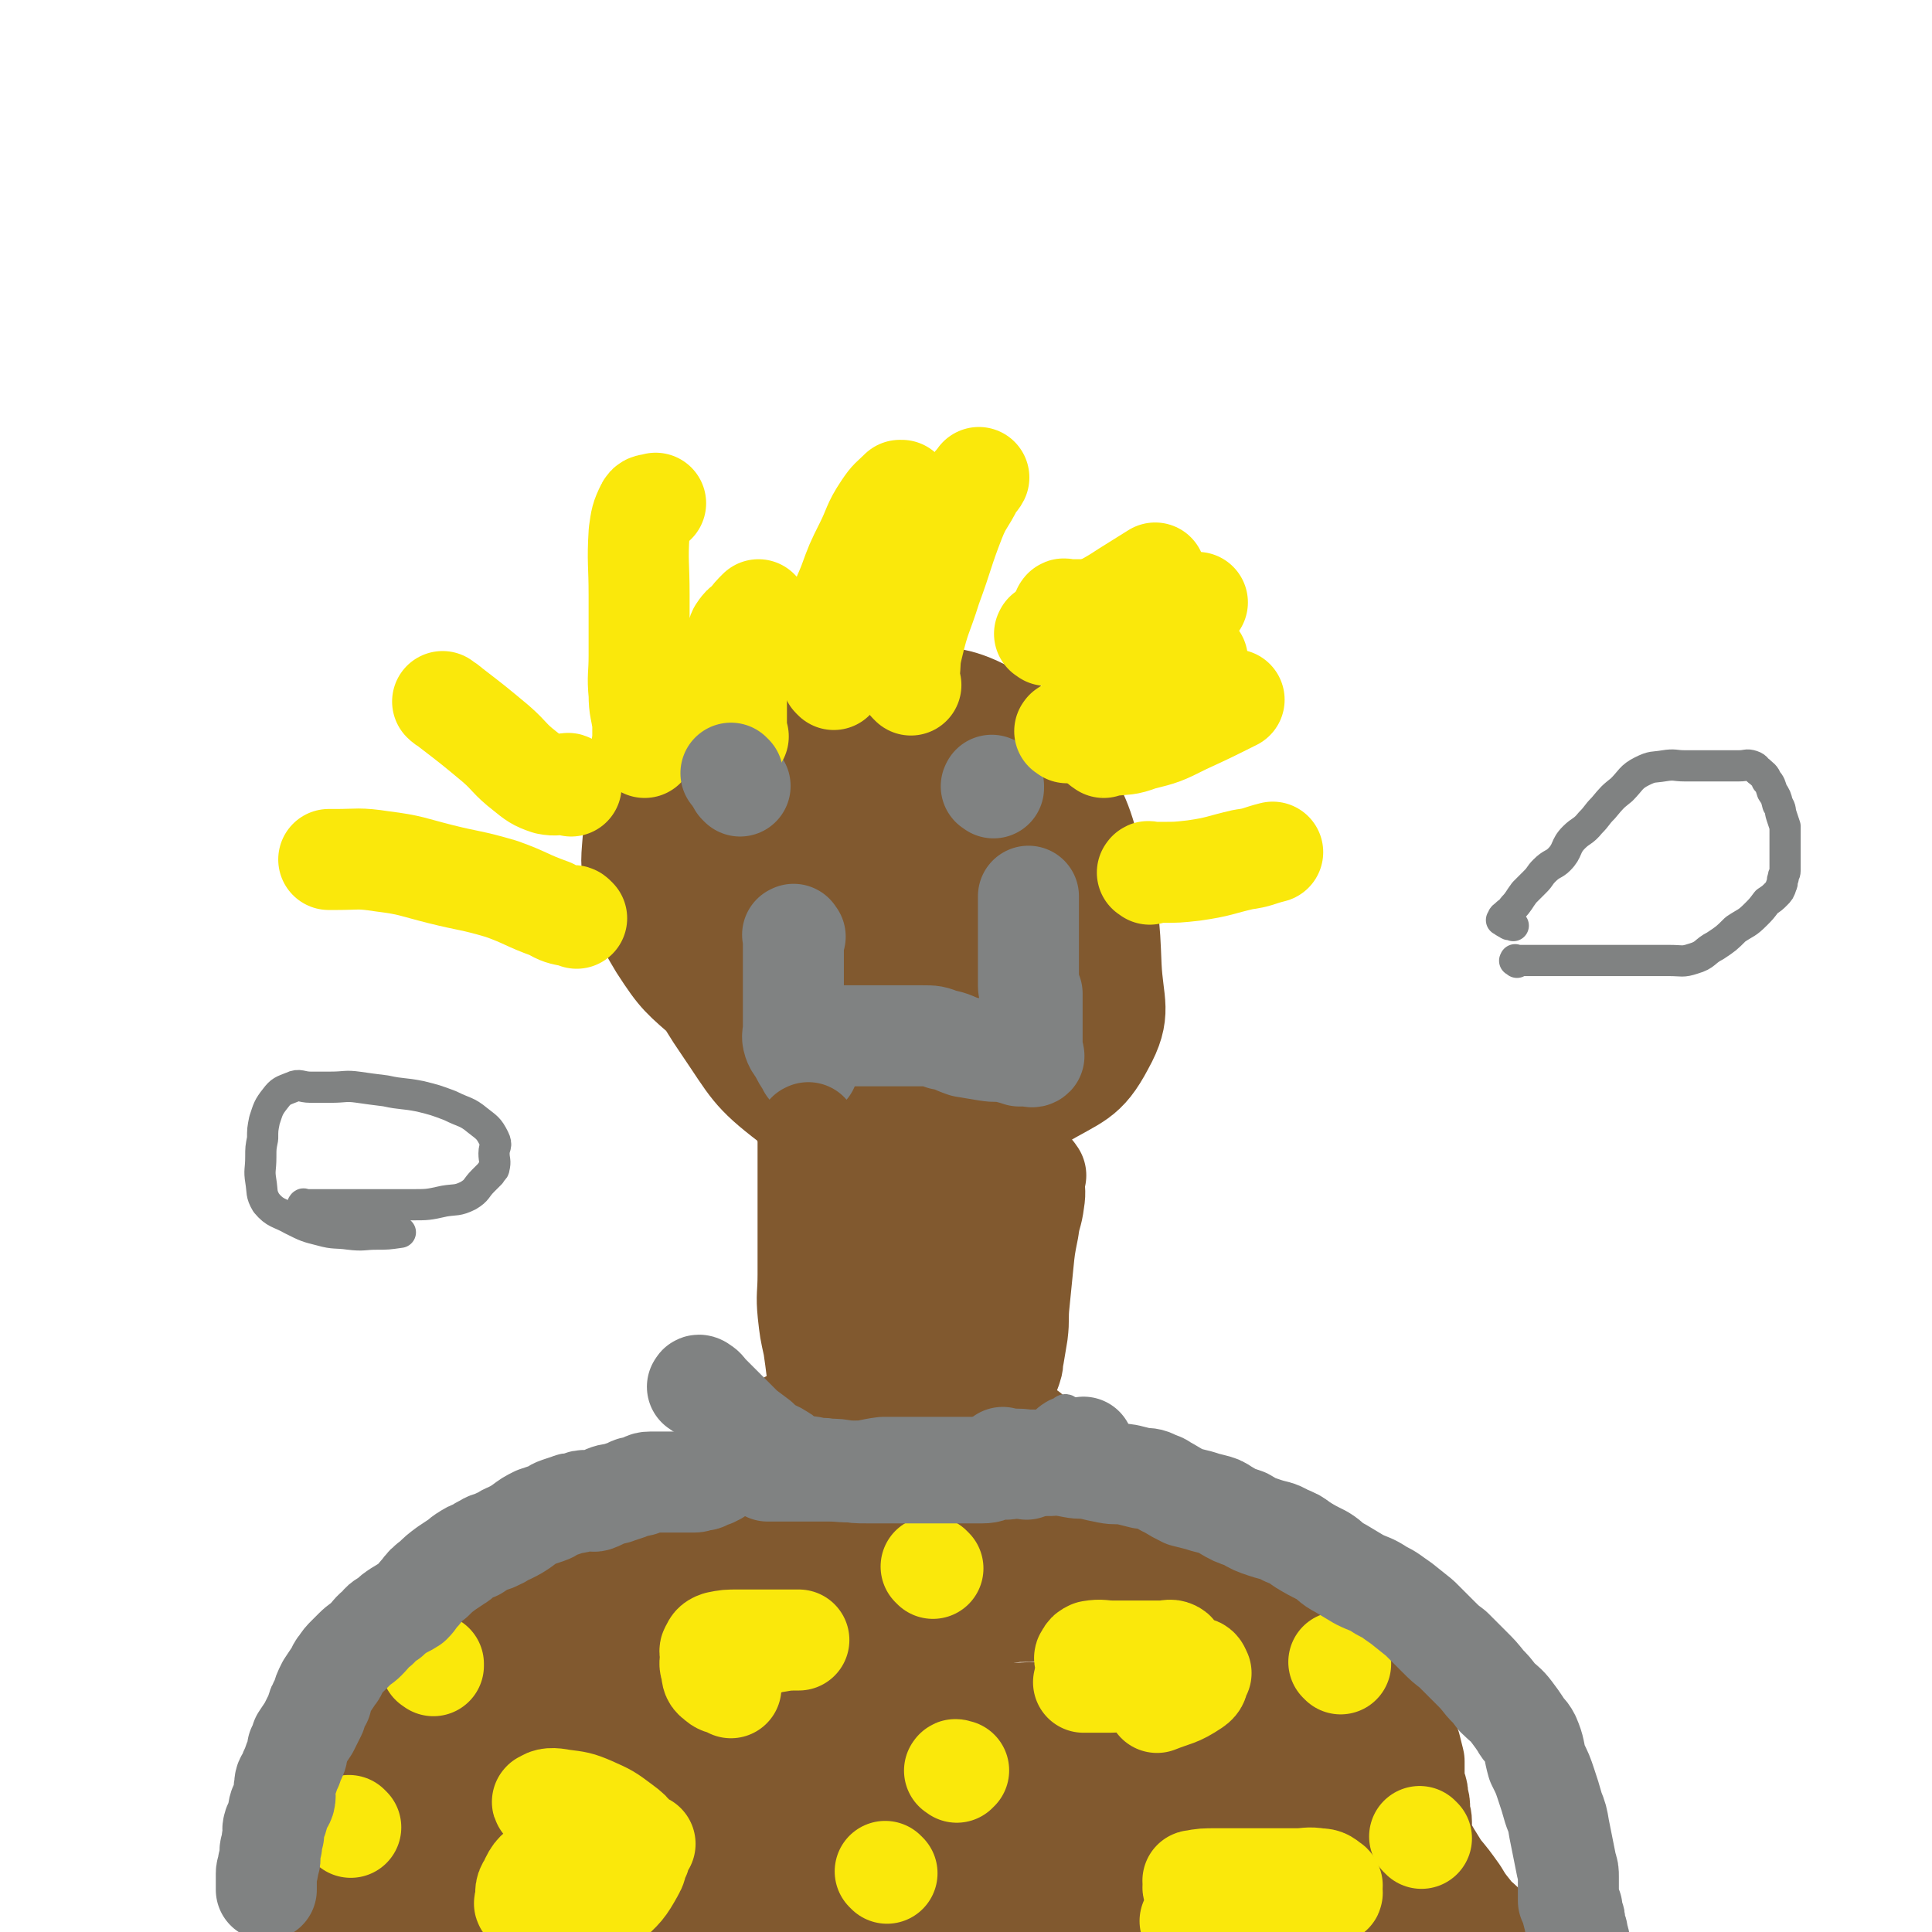 <svg viewBox='0 0 1052 1052' version='1.1' xmlns='http://www.w3.org/2000/svg' xmlns:xlink='http://www.w3.org/1999/xlink'><g fill='none' stroke='#81592F' stroke-width='55' stroke-linecap='round' stroke-linejoin='round'><path d='M448,577c-1,-1 -1,-1 -1,-1 -3,-1 -3,1 -6,0 -10,-3 -10,-4 -20,-9 -17,-10 -19,-8 -34,-21 -16,-14 -17,-14 -28,-31 -9,-15 -9,-16 -13,-32 -3,-14 -2,-15 -1,-29 1,-16 -2,-18 5,-31 8,-14 11,-15 25,-23 17,-10 18,-8 37,-13 19,-6 20,-7 40,-9 21,-2 21,-2 42,0 22,3 25,0 44,10 21,12 23,15 37,35 15,24 14,26 22,53 7,24 7,25 8,50 1,21 6,25 -4,43 -10,19 -15,18 -35,30 -19,12 -20,12 -43,17 -23,5 -24,7 -47,3 -24,-4 -26,-5 -46,-19 -21,-16 -21,-19 -36,-41 -13,-19 -12,-20 -20,-42 -6,-18 -6,-18 -9,-37 -2,-16 -3,-16 -1,-31 2,-17 1,-20 10,-33 8,-12 11,-12 25,-18 14,-7 15,-6 30,-8 16,-2 16,-2 31,-1 14,1 15,-2 27,3 12,5 14,7 21,18 8,11 7,12 10,26 3,14 2,14 2,28 0,12 2,13 -2,23 -5,11 -7,12 -17,19 -10,8 -11,8 -24,11 -13,3 -15,4 -27,1 -11,-3 -12,-5 -20,-14 -8,-10 -8,-12 -12,-25 -3,-9 -2,-9 -2,-18 0,-8 -2,-9 1,-16 4,-9 5,-11 13,-16 9,-6 10,-4 21,-5 12,-1 13,-3 24,0 12,3 13,4 24,11 10,7 12,7 19,17 7,9 6,10 9,21 3,11 2,11 3,22 1,8 2,8 0,15 -1,6 -1,8 -6,11 -9,5 -10,4 -21,5 -12,1 -14,4 -24,-2 -12,-8 -12,-11 -20,-25 -7,-11 -6,-12 -10,-25 -2,-8 -1,-8 -1,-17 0,-6 -2,-7 0,-12 2,-4 3,-4 7,-6 8,-2 8,-2 16,-1 10,1 11,0 20,5 10,6 11,6 18,15 8,11 8,12 12,24 5,11 4,11 6,23 2,9 2,9 1,19 -1,9 1,10 -3,17 -5,9 -5,10 -14,16 -9,5 -10,6 -21,7 -10,0 -13,1 -21,-5 -10,-9 -10,-12 -14,-25 -5,-13 -4,-13 -5,-27 -1,-12 -2,-13 0,-25 2,-11 2,-12 9,-21 8,-11 9,-11 21,-18 12,-6 13,-5 26,-7 11,-2 13,-3 23,1 10,3 11,5 18,13 10,11 12,11 16,24 5,13 4,14 4,29 0,10 2,12 -3,21 -7,14 -8,14 -19,25 -12,11 -12,14 -27,19 -15,6 -18,7 -34,3 -16,-4 -17,-6 -30,-17 -12,-10 -13,-11 -21,-25 -6,-12 -4,-13 -6,-26 -2,-12 -3,-12 -2,-24 1,-8 0,-10 5,-16 8,-7 10,-6 21,-8 13,-3 13,-1 26,-1 13,0 14,-2 26,0 12,2 14,1 23,7 9,6 10,8 15,18 4,9 2,10 3,21 1,8 1,8 0,16 -1,6 0,8 -4,13 -8,9 -9,10 -21,16 -13,7 -14,8 -29,9 -16,2 -18,3 -32,-3 -14,-5 -14,-8 -24,-19 -8,-9 -8,-9 -12,-21 -4,-10 -2,-11 -3,-23 -1,-6 -3,-8 0,-13 4,-6 6,-7 14,-10 10,-3 11,-2 22,-3 10,-1 10,-1 20,0 8,0 9,-1 17,2 6,3 6,5 10,12 4,6 4,7 5,14 2,7 1,8 1,15 -1,7 1,9 -3,15 -4,6 -5,6 -12,11 -7,5 -7,6 -16,9 -9,3 -9,2 -19,3 -8,1 -9,2 -16,0 -7,-2 -9,-2 -13,-8 -5,-9 -2,-11 -4,-22 0,0 0,0 0,0 '/></g>
<g fill='none' stroke='#808282' stroke-width='55' stroke-linecap='round' stroke-linejoin='round'><path d='M433,510c-1,-1 -1,-2 -1,-1 -1,0 0,0 0,1 0,3 0,3 0,5 0,5 0,5 0,9 0,4 0,4 0,8 0,4 0,4 0,8 0,2 0,2 0,4 0,4 0,4 0,8 0,4 0,4 0,8 0,3 -1,4 0,7 1,3 2,3 4,7 2,4 2,3 4,7 '/><path d='M442,565c-1,-1 -2,-1 -1,-1 0,-1 0,0 1,0 1,0 1,0 1,0 3,0 3,0 7,0 3,0 3,0 7,0 5,0 5,0 10,0 6,0 6,0 11,0 6,0 6,0 12,0 6,0 6,0 12,0 6,0 6,0 11,2 6,1 6,2 12,4 6,1 6,1 12,2 6,1 6,0 11,1 4,1 4,1 7,2 2,0 2,0 5,0 1,0 2,1 3,0 0,-1 -1,-2 -1,-5 0,-4 0,-4 0,-8 0,-2 0,-2 0,-4 0,-3 0,-3 0,-5 0,-3 0,-3 0,-7 0,-2 0,-2 0,-5 -1,-2 -2,-2 -2,-4 0,-2 0,-2 0,-5 0,-2 0,-2 0,-4 0,-3 0,-3 0,-5 0,-4 0,-4 0,-8 0,-3 0,-3 0,-6 0,-4 0,-4 0,-8 0,-4 0,-4 0,-7 0,-2 0,-2 0,-4 0,-1 0,-1 0,-2 '/><path d='M403,428c-1,-1 -1,-1 -1,-1 '/><path d='M541,429c-1,-1 -2,-1 -1,-1 0,-1 0,0 1,0 '/></g>
<g fill='none' stroke='#FAE80B' stroke-width='55' stroke-linecap='round' stroke-linejoin='round'><path d='M351,407c-1,-1 -1,-1 -1,-1 -1,-1 0,-1 0,-1 0,-6 0,-6 0,-11 -1,-8 -2,-8 -2,-16 -1,-10 0,-10 0,-21 0,-17 0,-17 0,-33 0,-17 -1,-18 0,-34 1,-7 1,-8 4,-14 1,-2 3,-1 5,-2 '/><path d='M454,370c-1,-1 -1,-1 -1,-1 -1,-2 0,-2 0,-3 0,-5 0,-5 0,-10 0,-8 0,-9 2,-17 2,-11 3,-11 7,-21 4,-11 4,-11 9,-21 5,-10 4,-11 10,-20 4,-6 4,-5 9,-10 0,0 0,0 1,0 '/><path d='M580,333c-1,-1 -2,-1 -1,-1 0,-1 1,0 3,0 6,0 6,0 12,0 10,0 10,0 21,0 13,0 13,0 26,-2 5,0 5,-1 11,-2 '/><path d='M581,399c-1,-1 -2,-1 -1,-1 0,-1 1,0 2,-1 14,-7 14,-6 28,-14 17,-8 17,-9 33,-18 5,-3 5,-3 9,-6 '/><path d='M570,346c-1,-1 -2,-1 -1,-1 0,-1 0,0 1,0 2,0 3,1 5,0 7,-3 6,-4 13,-8 12,-8 13,-7 25,-15 8,-5 8,-5 16,-10 '/><path d='M626,476c-1,-1 -2,-1 -1,-1 0,-1 1,0 2,0 3,0 3,0 6,0 8,0 8,0 17,-1 14,-2 14,-3 27,-6 8,-1 8,-2 16,-4 '/><path d='M314,500c-1,-1 -1,-1 -1,-1 -1,-1 -1,0 -2,0 -5,-1 -6,-1 -11,-4 -14,-5 -13,-6 -27,-11 -17,-5 -17,-4 -33,-8 -16,-4 -16,-5 -32,-7 -13,-2 -13,-1 -25,-1 -2,0 -2,0 -4,0 '/><path d='M311,428c-1,-1 -1,-1 -1,-1 -1,-1 -1,0 -2,0 -5,0 -5,1 -10,0 -6,-2 -7,-3 -12,-7 -9,-7 -8,-8 -16,-15 -12,-10 -12,-10 -25,-20 -2,-2 -2,-1 -4,-3 '/><path d='M402,401c-1,-1 -1,-1 -1,-1 -1,-2 0,-2 0,-3 0,-8 0,-8 0,-17 0,-8 0,-8 0,-16 0,-7 0,-7 0,-14 0,-3 0,-4 1,-6 2,-3 2,-3 5,-5 3,-4 3,-4 6,-7 '/><path d='M496,373c-1,-1 -1,-1 -1,-1 -1,-2 0,-2 0,-4 1,-8 0,-8 2,-16 4,-17 5,-16 10,-32 7,-19 6,-19 13,-37 4,-10 5,-9 10,-19 1,-2 2,-2 3,-4 '/><path d='M601,407c-1,-1 -2,-1 -1,-1 0,-1 0,0 1,0 2,0 2,0 4,0 8,-1 8,0 16,-3 12,-3 12,-3 24,-9 13,-6 13,-6 27,-13 0,0 0,0 0,0 '/></g>
<g fill='none' stroke='#808282' stroke-width='55' stroke-linecap='round' stroke-linejoin='round'><path d='M399,422c-1,-1 -1,-1 -1,-1 '/></g>
<g fill='none' stroke='#81592F' stroke-width='55' stroke-linecap='round' stroke-linejoin='round'><path d='M441,618c-1,-1 -1,-2 -1,-1 -1,0 0,0 0,1 0,3 0,3 0,6 0,5 0,5 0,10 0,8 0,8 0,17 0,10 0,10 0,21 0,11 0,11 0,22 0,11 -1,11 0,21 1,9 1,9 3,18 1,7 1,7 2,15 1,5 1,5 2,11 '/><path d='M564,640c-1,-1 -1,-2 -1,-1 -1,0 0,1 0,3 0,6 1,6 0,12 -1,8 -2,7 -3,15 -2,10 -2,10 -3,20 -1,10 -1,10 -2,20 -1,9 0,9 -1,17 -1,6 -1,6 -2,12 -1,3 0,3 -1,6 -1,3 -1,4 -3,5 -1,2 -2,2 -4,2 -4,0 -4,0 -7,0 -5,0 -5,0 -11,0 -5,0 -5,0 -10,0 -9,0 -9,1 -17,0 -10,-2 -10,-2 -19,-6 -6,-4 -7,-4 -12,-11 -5,-8 -5,-8 -7,-18 -2,-11 -1,-11 -2,-22 0,-8 0,-8 0,-16 0,-3 -1,-3 0,-5 0,-1 1,-1 3,-1 4,0 4,0 9,0 8,0 9,-2 16,0 8,2 9,4 15,9 6,5 6,5 9,12 4,6 3,6 5,13 1,6 1,6 2,11 0,4 0,4 0,7 0,1 0,1 0,2 0,0 0,1 -1,1 -5,1 -6,2 -10,0 -5,-2 -6,-4 -7,-9 -3,-10 -2,-11 -3,-21 -1,-11 -1,-11 0,-22 1,-5 0,-6 4,-10 2,-2 4,-1 8,-2 4,-1 4,0 8,0 5,0 7,-2 10,1 4,3 3,5 5,11 2,6 2,6 3,12 1,6 0,7 0,13 0,6 2,8 0,13 -2,4 -4,5 -9,6 -9,3 -9,2 -18,2 -11,0 -11,0 -22,0 -8,0 -8,0 -16,0 -4,0 -6,2 -8,-1 -3,-2 -2,-4 -3,-8 -1,-3 -1,-3 -1,-6 0,-2 0,-2 0,-4 0,-1 0,-1 1,-1 4,0 5,0 9,0 6,0 6,-1 11,0 6,2 7,2 11,7 4,3 3,4 5,9 1,3 1,3 1,7 0,3 0,3 0,6 0,3 0,3 0,6 0,1 0,1 -1,3 '/><path d='M431,775c-1,-1 -2,-1 -1,-1 0,-1 1,0 2,0 3,1 4,0 6,1 5,3 5,4 10,7 4,4 4,4 9,7 5,2 5,2 11,4 4,2 4,3 9,3 4,1 4,1 8,1 3,0 3,0 6,0 3,0 3,0 7,0 3,0 3,0 7,0 3,0 4,2 6,0 3,-3 2,-5 4,-9 3,-6 4,-5 7,-10 4,-6 4,-7 7,-13 4,-5 4,-5 8,-11 2,-3 2,-3 4,-5 1,-2 2,-2 3,-4 1,-2 0,-2 0,-3 0,-1 0,-1 0,-1 '/><path d='M561,781c-1,-1 -1,-2 -1,-1 -1,0 0,0 0,1 -1,4 -1,4 -4,7 -3,3 -4,2 -7,5 -4,2 -4,2 -7,4 -3,2 -2,3 -5,5 -4,4 -5,4 -9,8 -1,0 -1,0 -1,0 '/></g>
<g fill='none' stroke='#808282' stroke-width='17' stroke-linecap='round' stroke-linejoin='round'><path d='M416,793c-1,-1 -2,-1 -1,-1 0,-1 1,0 2,0 9,2 9,2 17,5 8,3 7,4 14,7 8,4 8,3 16,7 8,3 8,4 17,7 8,2 8,2 16,4 6,2 6,2 12,2 5,0 5,0 11,0 4,0 4,0 9,0 4,0 4,0 8,0 4,0 4,0 9,0 3,0 3,1 7,0 3,-1 3,-2 6,-4 2,-2 2,-2 4,-5 2,-4 2,-4 4,-8 2,-4 2,-5 3,-9 2,-4 2,-4 4,-9 1,-2 2,-2 3,-4 1,-2 0,-2 1,-4 1,-1 1,-1 2,-3 0,-1 0,-1 0,-2 0,-1 1,-1 1,-2 0,-1 0,-1 0,-3 0,-1 0,-1 0,-1 0,-1 1,-2 0,-2 -1,-1 -2,0 -3,1 -3,1 -3,1 -6,3 -4,3 -4,4 -9,7 -5,3 -5,3 -10,6 -6,3 -7,3 -13,6 -6,3 -6,4 -12,7 -7,4 -7,4 -14,7 -5,3 -5,3 -11,5 -6,1 -6,1 -12,2 -6,1 -6,1 -11,1 -6,1 -6,1 -11,1 -6,0 -6,0 -12,0 -4,0 -4,0 -8,0 -5,0 -6,2 -10,0 -5,-2 -5,-3 -9,-7 -3,-3 -3,-3 -6,-6 -2,-3 -2,-3 -3,-6 -1,-3 0,-3 0,-6 '/><path d='M555,823c-1,-1 -1,-1 -1,-1 -1,-1 -1,0 -2,0 -3,0 -3,0 -6,0 -5,0 -5,0 -9,0 -4,0 -4,0 -8,0 -4,0 -4,0 -7,-2 -4,-1 -4,-1 -7,-3 -3,-1 -3,0 -6,-2 -1,-1 -1,-1 -2,-2 0,0 0,0 0,-1 0,-1 -1,-1 0,-1 9,-2 10,0 19,-2 5,0 5,-1 10,-3 '/><path d='M545,820c-1,-1 -2,-1 -1,-1 0,-1 0,0 1,0 2,0 2,0 3,0 6,-2 6,-2 11,-4 5,-2 5,-2 10,-6 3,-2 3,-2 5,-4 3,-3 3,-3 5,-7 2,-4 2,-4 3,-9 1,-3 0,-3 0,-6 0,-2 0,-2 0,-4 '/><path d='M437,824c-1,-1 -1,-1 -1,-1 -2,-1 -2,0 -3,0 -5,0 -5,0 -11,0 -4,0 -4,0 -9,0 -4,0 -4,0 -9,0 -5,0 -5,0 -9,0 -4,0 -4,0 -9,0 -5,0 -5,0 -10,0 -6,0 -6,-1 -11,0 -7,1 -7,1 -14,2 -8,2 -8,2 -16,5 -7,2 -7,2 -14,4 -8,1 -8,1 -15,3 -9,2 -9,2 -18,6 -8,2 -8,2 -15,6 -8,3 -8,3 -15,8 -8,6 -7,7 -14,13 -6,6 -7,6 -13,12 -5,5 -6,5 -11,11 -6,6 -6,7 -11,13 -5,6 -6,6 -10,12 -5,6 -4,6 -8,13 -4,8 -5,7 -9,15 -4,8 -4,8 -7,16 -4,6 -4,6 -7,12 -3,7 -2,8 -5,15 -2,6 -3,6 -6,12 -2,5 -1,5 -3,11 -2,6 -2,6 -3,11 -1,6 0,6 -1,12 -1,5 -2,5 -2,11 -1,5 -1,5 -1,10 0,5 0,5 0,9 0,6 0,6 0,11 0,4 0,4 0,9 0,4 0,4 0,7 0,4 0,4 0,8 0,5 0,5 0,10 0,4 0,4 0,8 0,3 0,3 0,6 0,3 -1,3 0,5 1,2 2,1 3,2 3,1 3,1 6,2 3,2 3,2 5,3 '/><path d='M542,824c-1,-1 -2,-1 -1,-1 0,-1 0,0 1,0 5,0 5,0 9,0 6,0 6,0 12,0 4,0 4,0 9,0 5,0 5,-1 10,-2 5,0 5,-1 10,-1 5,0 5,0 10,0 6,-1 6,-2 13,-2 7,-1 7,0 14,0 7,0 7,0 13,0 7,0 7,0 13,0 7,0 7,0 14,0 8,0 8,0 16,0 6,0 6,0 13,0 6,0 7,-1 12,2 6,2 6,3 12,7 7,6 7,6 14,13 8,7 8,7 15,15 9,9 9,9 17,18 7,9 6,9 13,18 6,7 6,7 11,14 6,8 6,8 12,16 5,7 5,7 10,14 5,7 6,7 10,15 5,10 5,10 9,20 4,10 4,11 7,21 2,9 2,9 4,17 1,6 1,6 2,12 0,6 0,6 1,11 0,5 0,5 0,11 0,4 0,4 0,9 0,4 0,4 0,8 0,4 0,4 0,7 0,3 0,3 0,5 0,3 0,3 0,7 0,2 0,2 0,5 0,2 1,2 1,5 0,2 0,2 0,3 0,2 0,2 0,4 0,1 1,0 1,2 0,0 0,0 0,1 0,0 0,0 0,1 0,1 0,1 0,3 0,1 0,1 0,2 0,1 0,1 0,2 0,1 0,1 0,2 0,0 0,0 0,0 0,1 0,1 0,1 '/></g>
<g fill='none' stroke='#81592F' stroke-width='55' stroke-linecap='round' stroke-linejoin='round'><path d='M181,1038c-1,-1 -2,-1 -1,-1 0,-1 0,0 1,0 5,-4 6,-4 10,-9 6,-10 4,-12 10,-22 7,-13 8,-13 17,-26 10,-15 9,-16 19,-31 9,-14 8,-14 18,-27 7,-10 8,-10 17,-19 6,-5 5,-6 12,-10 7,-3 8,-2 15,-4 6,-2 6,-2 13,-4 '/><path d='M187,1039c-1,-1 -1,-1 -1,-1 -1,-2 0,-2 0,-3 3,-7 3,-7 6,-13 4,-9 5,-8 8,-17 4,-9 4,-10 8,-19 3,-8 3,-7 7,-15 3,-6 3,-7 6,-13 3,-6 3,-6 7,-11 4,-5 4,-4 8,-8 3,-3 3,-4 7,-6 3,-3 3,-3 6,-5 3,-2 3,-2 7,-3 3,-2 3,-2 6,-4 3,-1 3,-1 7,-4 3,-2 2,-2 5,-4 3,-1 3,-1 7,-3 3,-1 3,-1 6,-3 3,-2 3,-2 7,-4 3,-2 3,-2 6,-3 4,-2 4,-2 7,-3 3,-2 3,-2 6,-3 3,-1 3,0 6,-1 2,0 2,-1 5,-1 2,0 2,0 4,0 3,0 3,-1 6,-1 2,0 2,0 5,0 1,0 1,0 3,0 1,0 1,-1 3,-1 2,0 2,0 4,0 2,0 2,0 4,0 3,0 3,-1 6,-1 4,0 4,0 9,0 3,0 3,0 7,0 4,0 4,0 8,0 3,0 3,0 7,0 3,0 3,0 7,0 3,0 3,0 6,0 4,0 4,0 8,0 5,0 5,0 10,0 4,0 4,0 7,0 3,0 3,0 6,0 2,0 2,0 5,0 2,0 2,0 4,0 2,0 2,0 4,0 3,0 3,0 5,0 3,0 3,0 6,0 3,0 3,0 6,0 6,0 6,0 11,0 6,0 6,-1 11,-1 5,0 5,0 9,0 5,0 5,-1 9,-2 6,-1 6,-1 11,-2 4,-1 4,-1 9,-2 6,-1 6,0 12,-1 7,-1 7,-2 14,-3 6,-1 6,0 13,-1 6,-1 6,-1 11,-2 5,-1 5,-1 10,-2 4,-1 4,-1 7,-2 5,-1 5,-1 10,-2 4,0 4,0 7,-1 4,-1 4,-1 9,-2 4,-1 3,-1 8,-2 4,0 4,1 8,0 3,0 3,-1 6,-2 3,-1 3,-1 6,-1 3,0 3,0 5,0 3,0 3,0 6,0 2,0 2,0 5,0 2,0 2,0 5,0 2,0 2,0 5,0 2,0 2,0 4,0 2,0 2,0 5,0 1,0 3,0 3,0 -1,0 -2,0 -4,0 -3,0 -3,0 -7,-1 -4,-1 -3,-1 -7,-3 -4,-1 -4,-1 -7,-2 -4,-1 -4,-2 -9,-3 -4,-1 -4,-1 -9,-2 -5,-1 -5,-1 -10,-2 -7,-1 -7,-1 -14,-2 -7,-1 -7,-2 -14,-3 -6,-2 -6,-3 -13,-4 -7,-2 -7,-2 -14,-3 -7,-1 -7,-1 -15,-1 -7,-1 -7,-1 -15,-1 -7,0 -7,0 -14,0 -7,0 -7,0 -14,0 -7,0 -7,0 -15,0 -7,0 -7,0 -14,2 -8,1 -7,3 -15,4 -6,1 -6,0 -12,1 -6,1 -6,1 -13,2 -7,1 -7,0 -14,1 -10,1 -9,2 -19,3 -8,1 -8,1 -16,2 -8,2 -8,2 -16,4 -7,2 -7,2 -15,5 -7,2 -7,2 -14,4 -6,1 -6,1 -13,3 -6,1 -6,1 -11,3 -5,1 -5,1 -10,2 -5,1 -5,1 -10,1 -5,0 -5,0 -9,0 -4,0 -4,0 -8,1 -3,0 -3,1 -6,1 -2,0 -3,0 -4,0 -1,0 -2,1 -2,1 0,1 1,0 2,0 3,0 3,1 6,0 6,-1 6,-2 11,-3 6,-2 5,-3 11,-5 9,-2 9,-2 17,-4 10,-3 10,-2 20,-5 9,-2 9,-3 18,-5 7,-2 7,-2 15,-4 6,-1 6,-1 12,-3 6,-1 6,-2 12,-3 5,-1 5,0 11,-1 4,0 4,-1 8,-1 4,0 4,0 7,0 3,0 3,0 6,0 2,0 2,0 4,0 1,0 3,-1 3,-1 -7,0 -9,0 -17,0 -11,0 -11,-1 -21,0 -11,0 -11,1 -21,2 -11,2 -11,2 -23,4 -10,2 -10,2 -20,3 -9,2 -9,1 -18,3 -6,2 -6,2 -12,3 -7,2 -7,2 -13,4 -5,2 -6,2 -11,5 -5,2 -5,2 -10,4 -6,3 -6,3 -12,6 -5,3 -5,3 -10,7 -5,2 -5,2 -9,6 -3,3 -3,3 -7,6 -4,3 -4,3 -7,6 -3,3 -3,3 -5,6 -3,4 -2,4 -4,7 -2,4 -2,4 -4,8 -2,4 -2,5 -4,9 -2,4 -2,3 -3,7 -1,4 0,4 -2,8 -1,4 -1,4 -3,8 -2,4 -3,3 -5,6 -3,5 -3,6 -5,11 -2,4 -2,4 -4,9 -2,4 -2,4 -4,9 -2,5 -2,5 -4,10 -2,4 -2,4 -4,8 -1,3 -1,3 -2,5 -1,3 -2,3 -2,5 0,3 0,3 0,5 0,2 -1,2 -1,4 0,2 0,2 0,5 0,2 0,2 0,5 0,3 0,3 0,6 0,2 0,2 0,4 0,1 0,1 0,3 0,0 0,0 0,1 0,0 0,0 0,1 0,2 0,2 1,3 2,1 2,1 5,1 2,1 2,1 3,1 3,0 3,0 5,0 3,0 3,0 6,0 4,0 4,0 9,0 7,0 7,0 14,0 9,0 9,0 18,0 12,0 12,0 23,0 11,0 11,0 23,0 11,0 11,0 22,0 11,0 11,0 22,0 10,0 10,0 21,0 11,0 11,0 23,0 11,0 11,0 22,0 10,0 10,0 19,0 9,0 9,1 18,0 7,0 7,-1 14,-2 7,-1 7,0 15,-1 5,0 5,0 11,-1 5,-1 5,-2 10,-2 5,-1 5,0 10,0 6,0 6,0 11,0 5,0 5,-1 11,-1 7,0 7,0 14,0 7,0 7,0 14,0 8,0 8,-1 16,-1 7,0 7,0 14,0 6,0 6,0 13,0 7,0 7,0 14,0 6,0 6,0 13,0 7,0 7,0 14,0 7,0 7,0 13,0 6,0 6,0 12,0 7,0 7,0 15,0 6,0 6,0 12,0 7,0 7,0 14,0 7,0 7,0 13,0 6,0 6,0 12,0 6,0 6,0 11,0 7,0 7,0 14,0 7,0 7,0 13,0 6,0 6,0 12,0 5,0 5,0 10,0 4,0 4,0 8,1 3,0 3,1 5,1 4,1 4,1 8,1 2,0 2,0 5,0 2,0 2,0 4,0 1,0 2,0 2,0 -3,-3 -4,-3 -7,-7 -4,-5 -4,-5 -7,-10 -5,-7 -5,-7 -10,-13 -5,-8 -5,-8 -9,-15 -5,-8 -6,-8 -10,-16 -5,-6 -5,-6 -8,-13 -4,-7 -4,-7 -8,-14 -2,-6 -2,-6 -5,-12 -2,-5 -2,-4 -5,-9 -2,-4 -2,-4 -4,-7 -2,-3 -2,-3 -3,-6 -2,-4 -2,-3 -4,-7 -3,-4 -2,-4 -5,-8 -2,-4 -3,-3 -6,-7 -3,-5 -2,-5 -5,-9 -2,-4 -3,-4 -5,-8 -2,-3 -2,-3 -5,-6 -2,-2 -2,-2 -4,-4 -2,-1 -2,-2 -4,-4 -2,-2 -3,-1 -6,-3 -3,-2 -3,-2 -6,-4 -2,-2 -2,-2 -5,-3 -4,-2 -4,-2 -8,-3 -3,-2 -3,-1 -7,-3 -2,-1 -2,-1 -4,-2 -2,-1 -3,0 -4,-1 -2,-1 -1,-1 -3,-3 0,0 -1,0 0,0 1,-1 2,0 5,0 4,0 4,0 7,0 6,0 6,-1 12,0 7,1 8,1 15,3 8,3 8,3 15,8 6,4 6,4 11,9 6,5 6,5 10,9 6,5 6,5 11,11 4,5 4,6 7,12 3,5 4,5 6,10 3,6 3,6 6,11 2,5 1,6 4,11 2,3 2,3 4,7 2,4 2,4 4,9 1,4 1,4 2,8 0,3 0,3 0,6 0,4 0,4 1,8 1,3 1,3 1,6 1,3 1,3 1,6 0,4 1,4 1,7 0,3 0,3 0,6 0,3 0,3 0,6 0,2 0,2 0,5 0,2 0,2 0,5 0,2 0,2 0,4 0,2 0,2 -1,3 -2,2 -2,2 -4,4 -3,2 -3,3 -6,4 -3,2 -3,1 -6,2 -4,2 -4,2 -8,2 -5,1 -5,1 -10,1 -4,0 -4,1 -8,1 -4,0 -4,0 -8,0 -5,0 -5,0 -10,0 -8,0 -8,0 -15,0 -10,0 -10,1 -19,0 -11,-1 -11,-2 -21,-4 -12,-2 -12,-3 -23,-5 -14,-3 -14,-2 -27,-4 -13,-2 -13,-2 -26,-4 -13,-2 -13,-2 -26,-5 -9,-2 -9,-2 -18,-5 -5,-1 -5,-2 -10,-4 -2,-1 -2,0 -4,-1 -1,-1 -1,-1 -1,-1 8,0 8,0 17,0 12,0 12,0 24,0 11,0 11,0 22,0 9,0 9,0 18,0 6,0 6,0 11,0 1,0 3,0 3,0 -3,0 -5,0 -9,0 -20,0 -20,0 -40,0 -25,0 -25,0 -49,0 -25,0 -25,0 -51,0 -23,0 -23,0 -47,0 -21,0 -21,0 -42,0 -16,0 -16,0 -33,0 -10,0 -10,0 -21,0 -4,0 -10,0 -7,0 8,0 15,0 30,0 20,0 20,1 41,0 21,-1 21,-1 43,-3 16,-1 16,-1 32,-2 10,-1 10,-1 20,-1 2,0 4,0 5,0 0,0 -2,0 -3,0 -22,-1 -22,-2 -45,-3 -34,-1 -34,0 -69,0 -35,0 -35,0 -70,0 -25,0 -25,0 -49,0 -10,0 -10,0 -19,0 -1,0 -3,0 -2,0 7,0 8,0 17,-1 19,-1 19,-2 38,-3 21,-1 21,-1 42,-2 19,0 19,0 37,0 12,0 13,0 24,1 6,1 6,2 10,5 1,0 2,2 1,2 -7,4 -8,5 -17,6 -25,6 -25,4 -50,9 -25,4 -25,5 -51,9 -17,3 -17,2 -35,4 -8,0 -8,0 -15,0 -2,0 -3,1 -4,0 -2,-1 -1,-2 -1,-4 1,-3 0,-4 2,-6 9,-8 10,-7 21,-13 19,-10 19,-11 39,-20 20,-8 20,-9 41,-14 18,-5 18,-4 36,-5 10,-2 10,-2 21,-1 6,0 8,-1 12,2 4,3 6,6 4,11 -6,13 -7,15 -19,25 -20,15 -22,14 -45,24 -19,9 -20,8 -40,13 -10,2 -11,1 -21,1 -5,0 -7,2 -9,-1 -4,-6 -3,-8 -4,-17 -2,-15 -4,-16 -1,-31 5,-21 6,-22 16,-41 10,-17 11,-16 25,-30 12,-12 12,-13 27,-21 14,-7 16,-6 32,-8 15,-2 16,-3 31,0 17,4 19,4 32,14 12,9 12,11 18,24 5,14 5,15 5,29 0,14 4,17 -4,27 -9,11 -13,11 -28,16 -21,5 -22,2 -43,3 -22,1 -23,1 -45,0 -14,-1 -15,1 -28,-3 -7,-3 -7,-6 -11,-12 -2,-4 -1,-5 -1,-9 0,-4 -1,-6 2,-8 9,-8 10,-9 22,-14 20,-8 21,-8 42,-13 22,-5 23,-5 45,-7 17,-2 17,-1 35,-1 10,0 10,0 20,2 4,1 5,2 6,6 2,5 4,7 1,11 -4,8 -6,10 -14,13 -18,6 -19,4 -38,5 -18,1 -18,0 -36,0 -9,0 -11,2 -18,-1 -4,-2 -2,-4 -3,-8 0,-2 -2,-3 0,-4 9,-5 10,-5 21,-7 21,-4 22,-3 44,-5 27,-2 27,-2 54,-3 27,-1 27,-1 54,0 19,1 20,0 38,4 8,1 8,3 15,6 1,1 2,1 2,2 -12,1 -13,0 -26,1 -24,0 -24,0 -49,0 -22,0 -23,3 -44,0 -11,-1 -11,-2 -20,-7 -5,-3 -5,-4 -7,-9 -1,-2 -2,-3 0,-4 5,-3 7,-2 14,-3 19,-2 20,-2 39,-2 22,0 22,-1 44,2 20,3 20,4 40,10 17,6 17,7 33,14 12,5 12,5 23,10 3,2 3,2 7,4 0,0 1,0 1,1 -11,0 -12,-1 -23,-1 -19,0 -19,0 -37,0 -19,0 -19,3 -37,0 -9,-1 -10,-2 -16,-8 -4,-4 -2,-6 -3,-12 0,-4 -2,-5 1,-8 7,-5 9,-5 19,-7 13,-3 14,-2 28,-3 16,-1 16,-1 32,0 16,1 16,0 33,2 13,2 13,3 26,7 10,4 10,5 20,9 4,2 5,2 9,5 1,1 3,3 2,3 -5,1 -7,-1 -13,-1 -6,0 -7,2 -13,-1 -5,-3 -6,-4 -8,-10 -3,-7 -1,-8 -2,-15 0,-5 -2,-7 0,-9 3,-2 6,0 12,0 10,0 10,-1 20,1 9,3 8,5 17,9 5,3 6,2 11,6 2,1 2,2 3,4 1,1 1,2 0,3 -8,6 -9,6 -19,10 -16,6 -16,6 -33,9 -15,3 -15,1 -30,2 -10,0 -10,0 -20,0 -5,0 -6,1 -10,0 -2,0 -3,-2 -2,-2 4,-1 6,0 12,0 15,0 15,-1 30,0 21,1 21,0 40,5 19,4 19,5 37,12 15,6 14,7 28,14 7,4 8,4 14,8 1,1 2,2 2,3 -2,1 -4,1 -7,1 -16,0 -16,0 -32,0 -20,0 -21,3 -40,-1 -18,-3 -20,-3 -34,-14 -13,-9 -12,-12 -21,-26 -6,-10 -6,-10 -10,-21 -2,-5 -1,-6 -1,-12 0,-2 -1,-3 0,-4 1,-2 2,-1 5,-1 9,0 10,-1 19,0 14,1 15,0 28,4 14,4 15,3 27,11 10,6 10,7 17,17 5,7 5,7 7,16 1,9 4,12 -1,19 -7,9 -11,9 -23,13 -19,5 -19,4 -39,5 -18,1 -19,3 -37,0 -14,-2 -16,-1 -27,-10 -9,-7 -7,-10 -12,-22 -4,-9 -3,-9 -5,-19 -1,-5 0,-5 0,-10 0,-2 -1,-4 0,-4 5,-3 7,-2 13,-2 15,-2 15,-2 31,-2 21,0 21,-2 41,0 20,2 21,0 40,6 16,6 15,9 29,17 11,6 12,6 22,13 3,1 5,2 5,4 -2,2 -5,3 -10,4 -21,3 -21,3 -42,4 -25,1 -26,3 -50,0 -20,-4 -22,-4 -40,-14 -13,-7 -13,-9 -23,-20 -6,-7 -5,-8 -9,-17 -2,-5 -2,-5 -3,-10 0,-2 -1,-2 0,-4 1,-1 2,-1 4,-2 7,-1 7,0 14,0 12,0 12,-1 23,1 10,2 10,4 20,8 8,3 8,3 15,7 2,1 2,2 3,4 '/></g>
<g fill='none' stroke='#FAE80B' stroke-width='55' stroke-linecap='round' stroke-linejoin='round'><path d='M287,1038c-1,-1 -1,-1 -1,-1 -1,-1 0,-1 0,-1 1,-5 -1,-6 2,-10 3,-7 4,-7 11,-12 6,-4 6,-4 13,-7 6,-2 6,-2 12,-3 7,-1 7,0 14,0 4,0 4,0 8,0 1,0 1,0 3,0 1,0 3,0 2,0 -7,0 -9,2 -17,-1 -10,-3 -10,-5 -20,-10 -7,-5 -7,-5 -15,-10 -2,-1 -5,-2 -3,-2 2,-2 5,-2 10,-1 8,1 9,1 16,4 9,4 9,4 17,10 4,3 4,3 7,7 2,2 1,3 2,5 0,1 0,1 0,2 0,2 1,2 0,3 -3,1 -4,1 -8,1 -5,0 -5,0 -11,0 -3,0 -4,1 -7,0 -3,-1 -3,-2 -4,-5 -1,-2 -1,-2 -1,-4 0,-1 -1,-2 0,-2 5,-1 6,0 13,0 5,0 5,-1 11,0 2,0 3,0 5,2 1,1 0,2 0,5 0,5 2,6 -1,11 -5,9 -6,10 -14,17 -7,6 -8,5 -16,9 -6,3 -7,3 -13,4 -4,1 -4,0 -7,0 -1,0 -2,0 -2,-1 0,-2 0,-2 0,-5 0,-3 -1,-3 0,-6 1,-3 1,-4 4,-6 4,-5 4,-5 10,-9 5,-4 6,-4 12,-6 5,-1 5,-1 11,-2 4,0 4,0 8,0 2,0 2,0 4,0 1,0 2,0 2,0 -1,0 -2,0 -4,0 '/><path d='M594,916c-1,-1 -2,-1 -1,-1 0,-1 1,0 2,0 7,0 7,0 14,0 3,0 7,0 7,0 -1,0 -4,0 -8,0 -5,0 -6,1 -10,0 -3,-1 -3,-3 -5,-6 -2,-2 -1,-2 -2,-4 0,-2 -1,-2 0,-3 1,-2 1,-2 3,-3 6,-1 6,0 12,0 7,0 7,0 14,0 6,0 6,0 12,0 4,0 5,-1 7,0 2,1 1,2 2,5 0,2 1,3 0,4 -1,2 -2,2 -5,2 -10,3 -10,4 -20,5 -8,1 -8,1 -16,1 -4,0 -4,0 -8,0 -1,0 -2,0 -2,0 0,0 1,0 1,-1 0,-1 -1,-2 0,-2 2,-2 3,-1 6,-2 8,-1 8,-2 17,-3 9,-1 9,0 18,0 6,0 6,0 13,0 3,0 3,-1 6,0 2,0 2,1 3,3 0,0 -1,1 -1,2 -1,2 0,3 -3,5 -9,6 -10,5 -20,9 '/><path d='M703,1051c-1,-1 -1,-1 -1,-1 -2,-1 -2,0 -3,0 -10,0 -11,2 -21,0 -8,-2 -9,-2 -16,-7 -5,-3 -5,-4 -9,-9 -2,-2 -2,-3 -3,-5 -1,-2 0,-2 0,-4 0,-1 -1,-1 0,-1 5,-1 6,-1 12,-1 12,0 12,0 23,0 10,0 10,0 21,0 6,0 6,-1 12,0 4,0 4,1 7,3 1,1 0,1 0,3 0,1 1,2 0,2 -9,4 -9,5 -20,7 -14,4 -14,2 -29,4 -9,1 -9,2 -18,3 -3,1 -3,1 -6,1 -2,0 -2,0 -4,0 '/><path d='M398,919c-1,-1 -2,-1 -1,-1 0,-1 1,0 1,0 0,0 -1,0 -1,0 -4,-1 -5,-1 -7,-3 -3,-2 -2,-3 -3,-7 -1,-3 0,-3 0,-6 0,-2 -1,-3 0,-4 1,-2 1,-3 4,-4 5,-1 5,-1 11,-1 7,0 7,0 15,0 5,0 5,0 10,0 3,0 3,0 6,0 1,0 2,0 2,0 -5,0 -7,0 -12,1 -4,0 -4,1 -8,2 '/><path d='M483,1020c-1,-1 -1,-1 -1,-1 '/><path d='M236,907c-1,-1 -2,-1 -1,-1 0,-1 0,0 1,0 '/><path d='M191,995c-1,-1 -1,-1 -1,-1 '/><path d='M508,854c-1,-1 -1,-1 -1,-1 '/><path d='M730,906c-1,-1 -1,-1 -1,-1 '/><path d='M774,1001c-1,-1 -1,-1 -1,-1 '/><path d='M521,965c-1,-1 -2,-1 -1,-1 0,-1 1,0 2,0 '/></g>
<g fill='none' stroke='#808282' stroke-width='55' stroke-linecap='round' stroke-linejoin='round'><path d='M407,798c-1,-1 -1,-1 -1,-1 -1,-1 -1,0 -1,0 -1,0 -1,0 -2,0 -1,0 -1,0 -2,0 -1,0 -1,0 -2,0 -1,0 -1,0 -2,0 -1,0 -1,1 -1,1 -2,2 -1,2 -3,3 -1,1 -1,0 -2,1 -1,0 -1,1 -1,1 -1,0 -1,0 -1,0 -1,1 -1,1 -1,1 -1,0 -1,0 -2,0 -1,0 -1,0 -2,1 0,0 0,1 -1,1 -1,0 -1,0 -2,0 -1,0 -1,1 -3,1 -1,0 -1,0 -3,0 -2,0 -2,0 -4,0 -2,0 -2,0 -4,0 -2,0 -2,0 -4,0 -2,0 -2,0 -5,0 -2,0 -2,0 -4,0 -3,0 -3,1 -5,2 -4,1 -4,0 -7,2 -3,1 -3,1 -6,2 -2,1 -2,0 -5,1 -3,1 -3,2 -6,3 -2,1 -2,0 -5,0 -3,0 -3,0 -5,1 -3,1 -3,0 -5,1 -3,1 -3,1 -6,2 -3,1 -3,2 -6,3 -3,1 -3,1 -6,2 -4,2 -4,2 -8,5 -3,2 -3,2 -7,4 -3,1 -3,2 -6,3 -3,2 -4,1 -7,3 -2,1 -2,1 -5,3 -3,1 -3,1 -6,3 -2,1 -2,2 -4,3 -3,2 -3,2 -6,4 -4,3 -4,3 -7,6 -4,3 -4,3 -7,7 -3,3 -2,3 -5,6 -3,2 -4,2 -7,4 -3,2 -3,2 -5,4 -3,2 -4,2 -6,5 -4,3 -3,3 -7,7 -2,2 -3,2 -6,5 -2,2 -2,2 -4,4 -2,2 -2,2 -4,5 -2,2 -1,3 -3,5 -2,3 -2,3 -4,6 -2,4 -2,4 -3,8 -2,3 -2,3 -3,7 -2,4 -2,4 -4,8 -2,3 -2,3 -4,6 -1,3 -1,3 -2,5 0,2 0,3 -1,5 -1,2 -1,2 -2,5 -1,2 -1,2 -2,5 -1,2 -2,2 -2,5 -1,4 1,4 0,8 -1,3 -2,2 -3,4 -1,3 0,3 -1,6 -1,2 -1,2 -2,4 -1,3 0,3 0,5 -1,3 -1,3 -1,5 0,2 -1,2 -1,4 0,2 0,2 0,4 0,1 0,1 -1,3 0,1 0,1 0,2 0,1 -1,1 -1,3 0,1 0,1 0,3 0,1 0,1 0,2 0,1 0,1 0,1 0,2 0,2 0,3 '/><path d='M547,795c-1,-1 -2,-1 -1,-1 0,-1 0,0 1,0 6,1 6,0 12,1 6,0 6,0 13,1 6,1 6,2 12,3 5,1 5,0 10,1 4,1 4,1 9,2 5,1 5,0 11,1 4,1 4,1 8,2 4,0 4,0 8,2 4,1 3,2 6,3 5,3 5,3 9,5 4,1 4,1 8,2 3,1 3,1 7,2 4,1 4,1 7,3 5,3 5,3 11,5 5,3 5,3 11,5 6,2 6,1 11,4 5,2 5,2 9,5 5,3 5,3 11,6 5,3 4,4 10,7 5,3 5,3 10,6 6,3 6,2 12,6 6,3 5,3 11,7 5,4 5,4 10,8 5,5 5,5 10,10 4,4 4,4 8,7 5,5 5,5 10,10 4,4 4,4 8,9 3,3 3,3 6,7 4,4 5,4 8,8 3,4 3,4 5,7 2,4 3,3 5,7 3,7 2,7 4,14 3,6 3,6 5,12 2,6 2,6 4,13 2,5 2,5 3,11 1,5 1,5 2,10 1,5 1,5 2,10 1,3 1,3 1,6 0,3 0,3 0,6 0,2 0,2 0,5 0,1 0,1 0,2 1,2 1,2 2,4 0,2 0,2 1,5 1,2 0,2 1,5 0,2 1,2 1,4 0,1 0,1 0,2 0,1 1,1 1,2 0,0 0,1 0,1 0,1 0,1 0,1 0,1 0,1 0,1 0,2 0,2 0,4 0,1 0,1 0,3 '/><path d='M559,800c-1,-1 -1,-1 -1,-1 -1,-1 -1,0 -1,0 -6,0 -7,0 -13,0 -3,0 -3,0 -7,0 -4,0 -4,0 -9,0 -5,0 -5,0 -10,0 -6,0 -6,0 -11,0 -6,0 -6,0 -12,0 -7,0 -7,0 -14,0 -8,1 -8,2 -15,2 -7,1 -7,0 -15,0 -6,0 -6,0 -13,0 -5,0 -5,0 -10,0 -3,0 -3,0 -7,0 -1,0 -1,0 -3,0 0,0 0,0 0,0 '/><path d='M381,756c-1,-1 -2,-1 -1,-1 0,-1 1,-1 2,0 2,1 2,2 4,4 4,4 4,4 9,9 5,5 5,5 10,10 4,3 4,3 8,6 3,3 3,3 6,5 2,1 3,1 6,3 2,1 1,1 4,3 3,1 3,2 6,3 4,1 4,0 8,1 4,1 4,0 8,1 5,0 5,0 10,1 5,1 5,1 11,1 5,0 5,0 10,0 6,0 6,0 11,0 4,0 4,0 9,0 5,0 5,0 9,0 4,0 4,0 8,0 4,0 4,0 8,0 4,0 4,0 8,0 4,0 4,-1 7,-2 3,0 3,0 6,0 2,0 2,-1 4,-1 2,0 2,0 4,0 2,0 1,-1 3,-1 4,0 4,0 7,0 3,0 3,0 6,0 2,-1 1,-1 3,-2 3,-1 3,-1 5,-1 1,-1 1,-1 2,-2 2,-1 2,0 3,-1 1,-1 0,-1 1,-2 1,0 1,0 2,0 1,-1 1,-1 2,-2 0,0 0,0 0,0 '/></g>
<g fill='none' stroke='#808282' stroke-width='17' stroke-linecap='round' stroke-linejoin='round'><path d='M826,524c-1,-1 -2,-1 -1,-1 0,-1 0,0 1,0 6,0 6,0 12,0 8,0 8,0 16,0 6,0 6,0 13,0 8,0 8,0 16,0 8,0 8,0 15,0 6,0 6,0 11,0 7,0 7,1 13,-1 7,-2 6,-4 12,-7 6,-4 6,-4 11,-9 6,-4 6,-3 11,-8 3,-3 3,-3 6,-7 3,-2 3,-2 5,-4 2,-2 2,-2 3,-5 1,-2 0,-2 1,-4 0,-2 1,-2 1,-4 0,-3 0,-3 0,-6 0,-2 0,-2 0,-4 0,-2 0,-2 0,-3 0,-3 0,-3 0,-6 0,-2 0,-2 0,-5 -1,-3 -1,-3 -2,-6 -1,-3 0,-3 -2,-6 -1,-4 -1,-4 -3,-7 -1,-3 -1,-4 -3,-6 -1,-3 -2,-3 -4,-5 -2,-1 -1,-2 -4,-3 -3,-1 -3,0 -7,0 -3,0 -3,0 -6,0 -4,0 -4,0 -8,0 -4,0 -4,0 -8,0 -4,0 -4,0 -8,0 -5,0 -5,-1 -11,0 -6,1 -6,0 -12,3 -6,3 -6,5 -11,10 -5,4 -5,4 -10,10 -4,4 -3,4 -7,8 -4,5 -5,4 -9,8 -5,5 -3,7 -8,12 -3,3 -4,2 -8,6 -3,3 -2,3 -5,6 -3,3 -3,3 -6,6 -3,4 -3,5 -6,8 -2,3 -2,2 -4,4 -1,1 -2,1 -2,3 -1,0 0,0 0,0 1,1 1,1 3,2 1,1 1,0 3,1 '/><path d='M166,657c-1,-1 -2,-1 -1,-1 0,-1 1,0 2,0 4,0 4,0 7,0 6,0 6,0 12,0 9,0 9,0 18,0 10,0 10,0 20,0 9,0 9,0 18,-2 6,-1 7,0 13,-3 5,-3 4,-4 8,-8 2,-2 2,-2 4,-4 1,-2 2,-2 2,-3 1,-4 0,-4 0,-8 0,-4 2,-4 0,-8 -3,-6 -4,-6 -9,-10 -6,-5 -7,-4 -15,-8 -8,-3 -8,-3 -16,-5 -10,-2 -10,-1 -19,-3 -8,-1 -8,-1 -15,-2 -7,-1 -7,0 -15,0 -5,0 -5,0 -11,0 -5,0 -6,-2 -10,0 -5,2 -6,2 -9,6 -4,5 -4,6 -6,12 -1,5 -1,5 -1,10 -1,5 -1,5 -1,10 0,7 -1,7 0,13 1,6 0,7 3,12 5,6 7,5 14,9 8,4 8,4 16,6 7,2 8,1 15,2 8,1 8,0 15,0 6,0 6,0 13,-1 '/></g>
</svg>